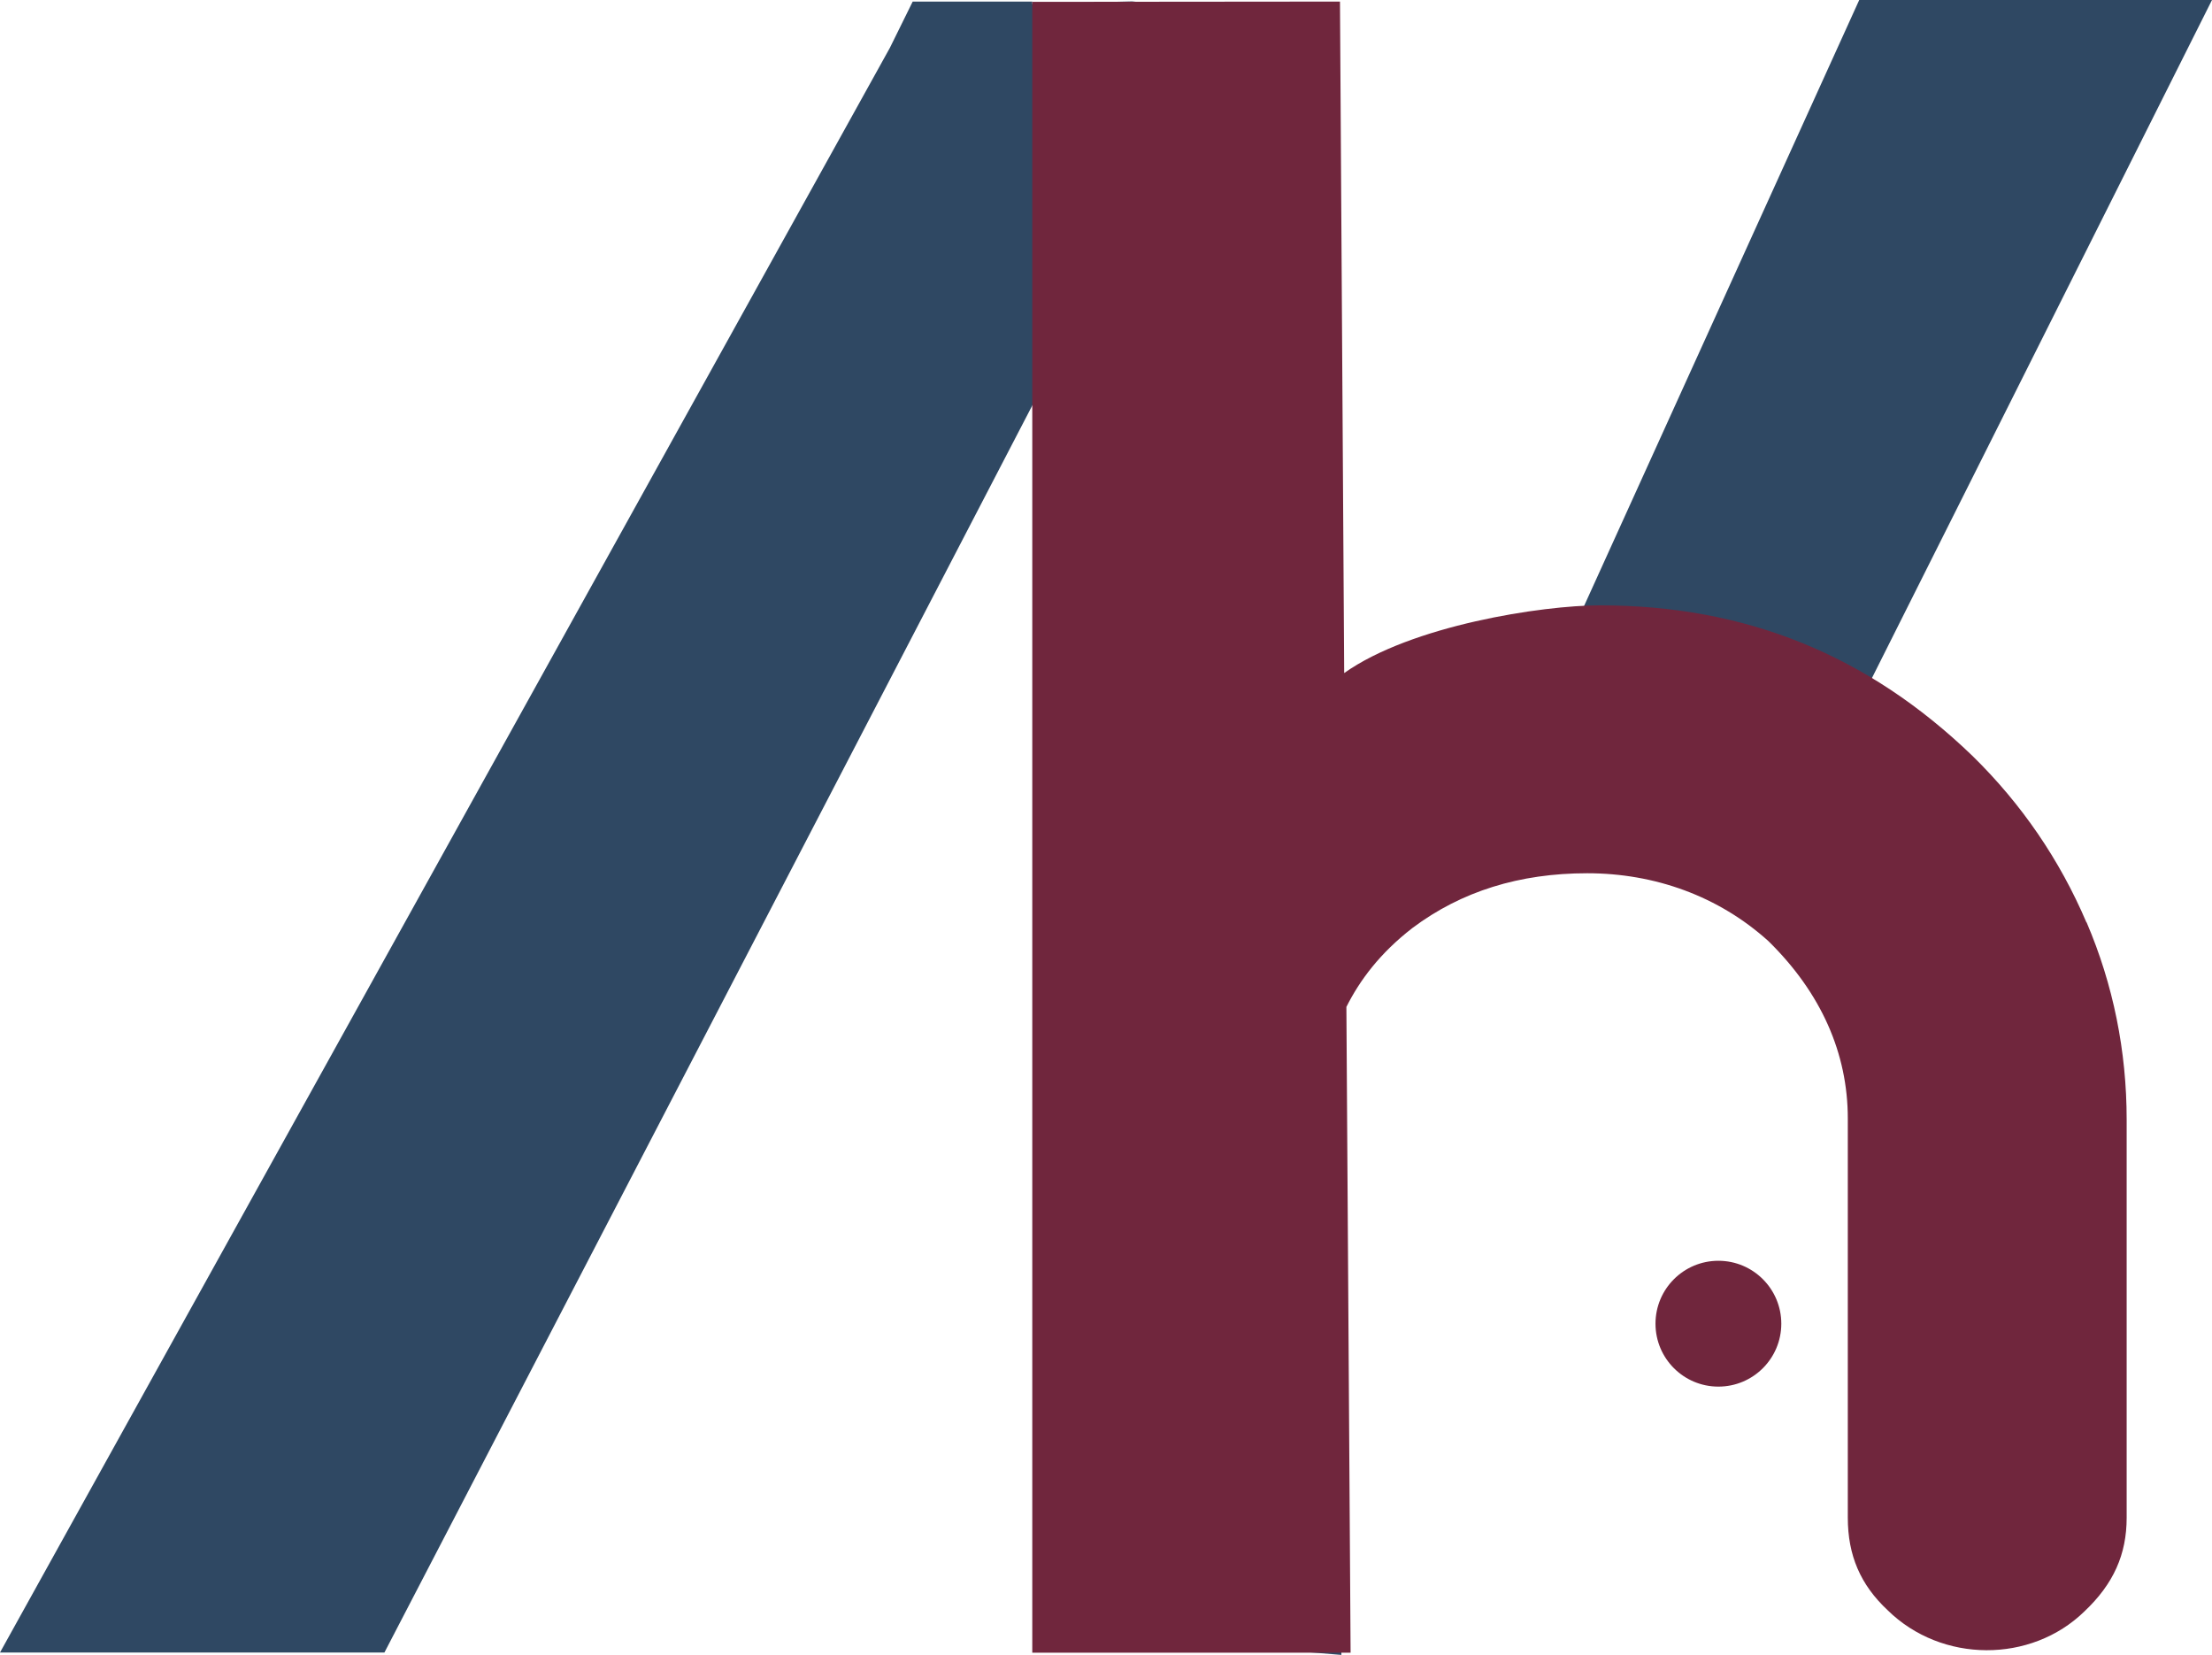 <?xml version="1.0" encoding="UTF-8"?> <svg xmlns="http://www.w3.org/2000/svg" id="_Слой_2" data-name="Слой_2" viewBox="0 0 110.42 82.59"><defs><style> .cls-1 { fill: #2f4863; } .cls-2 { fill: #70263d; } </style></defs><g id="_Слой_1-2" data-name="Слой_1"><g><path class="cls-1" d="M92.81,0l-17.95,39.52,1.28.58c.42.19.68.37.87.6l.31.36.93.15h.09c1.8.34,3.5,1.13,5.3,1.96.84.39,1.68.77,2.41,1.05l1.76.85L110.42,0h-17.61Z"></path><circle class="cls-2" cx="85.78" cy="66.06" r="3.14"></circle><path class="cls-1" d="M66.42.31l-2.94-.09c-.78-.02-1.56-.04-2.35-.08-.61-.03-1.23,0-1.85.04-.38.02-.92.02-1.12.04-.38,0-.76-.05-1.13-.1l-.52-.05c-1.59.03-3.19.08-4.79.13-.06,0-.12,0-.19,0v-.12h-5.97l-1.14,2.31L0,82.47h19.19L52.39,18.58l.36,62.83,14.21,1.18L66.42.31Z"></path><path class="cls-2" d="M104.15,46.03c-1.33-3.12-3.24-5.91-5.68-8.3-5.24-5.05-11.33-7.52-18.61-7.52-2.87,0-9.41,1-12.76,3.38l-.21-33.51h-1.49s-11.06.01-11.06.01h0s-2.81,0-2.81,0v82.39h15.89l-.21-32.23c.67-1.33,1.67-2.68,3.3-3.94,2.44-1.83,5.35-2.73,8.72-2.73s6.56,1.14,9.05,3.39c2.63,2.58,3.96,5.6,3.96,8.85v19.92c0,1.88.63,3.35,1.99,4.62,2.7,2.65,7.16,2.65,9.82.06,1.46-1.38,2.11-2.85,2.11-4.68v-19.86c0-3.43-.67-6.74-2-9.85Z"></path></g></g></svg> 